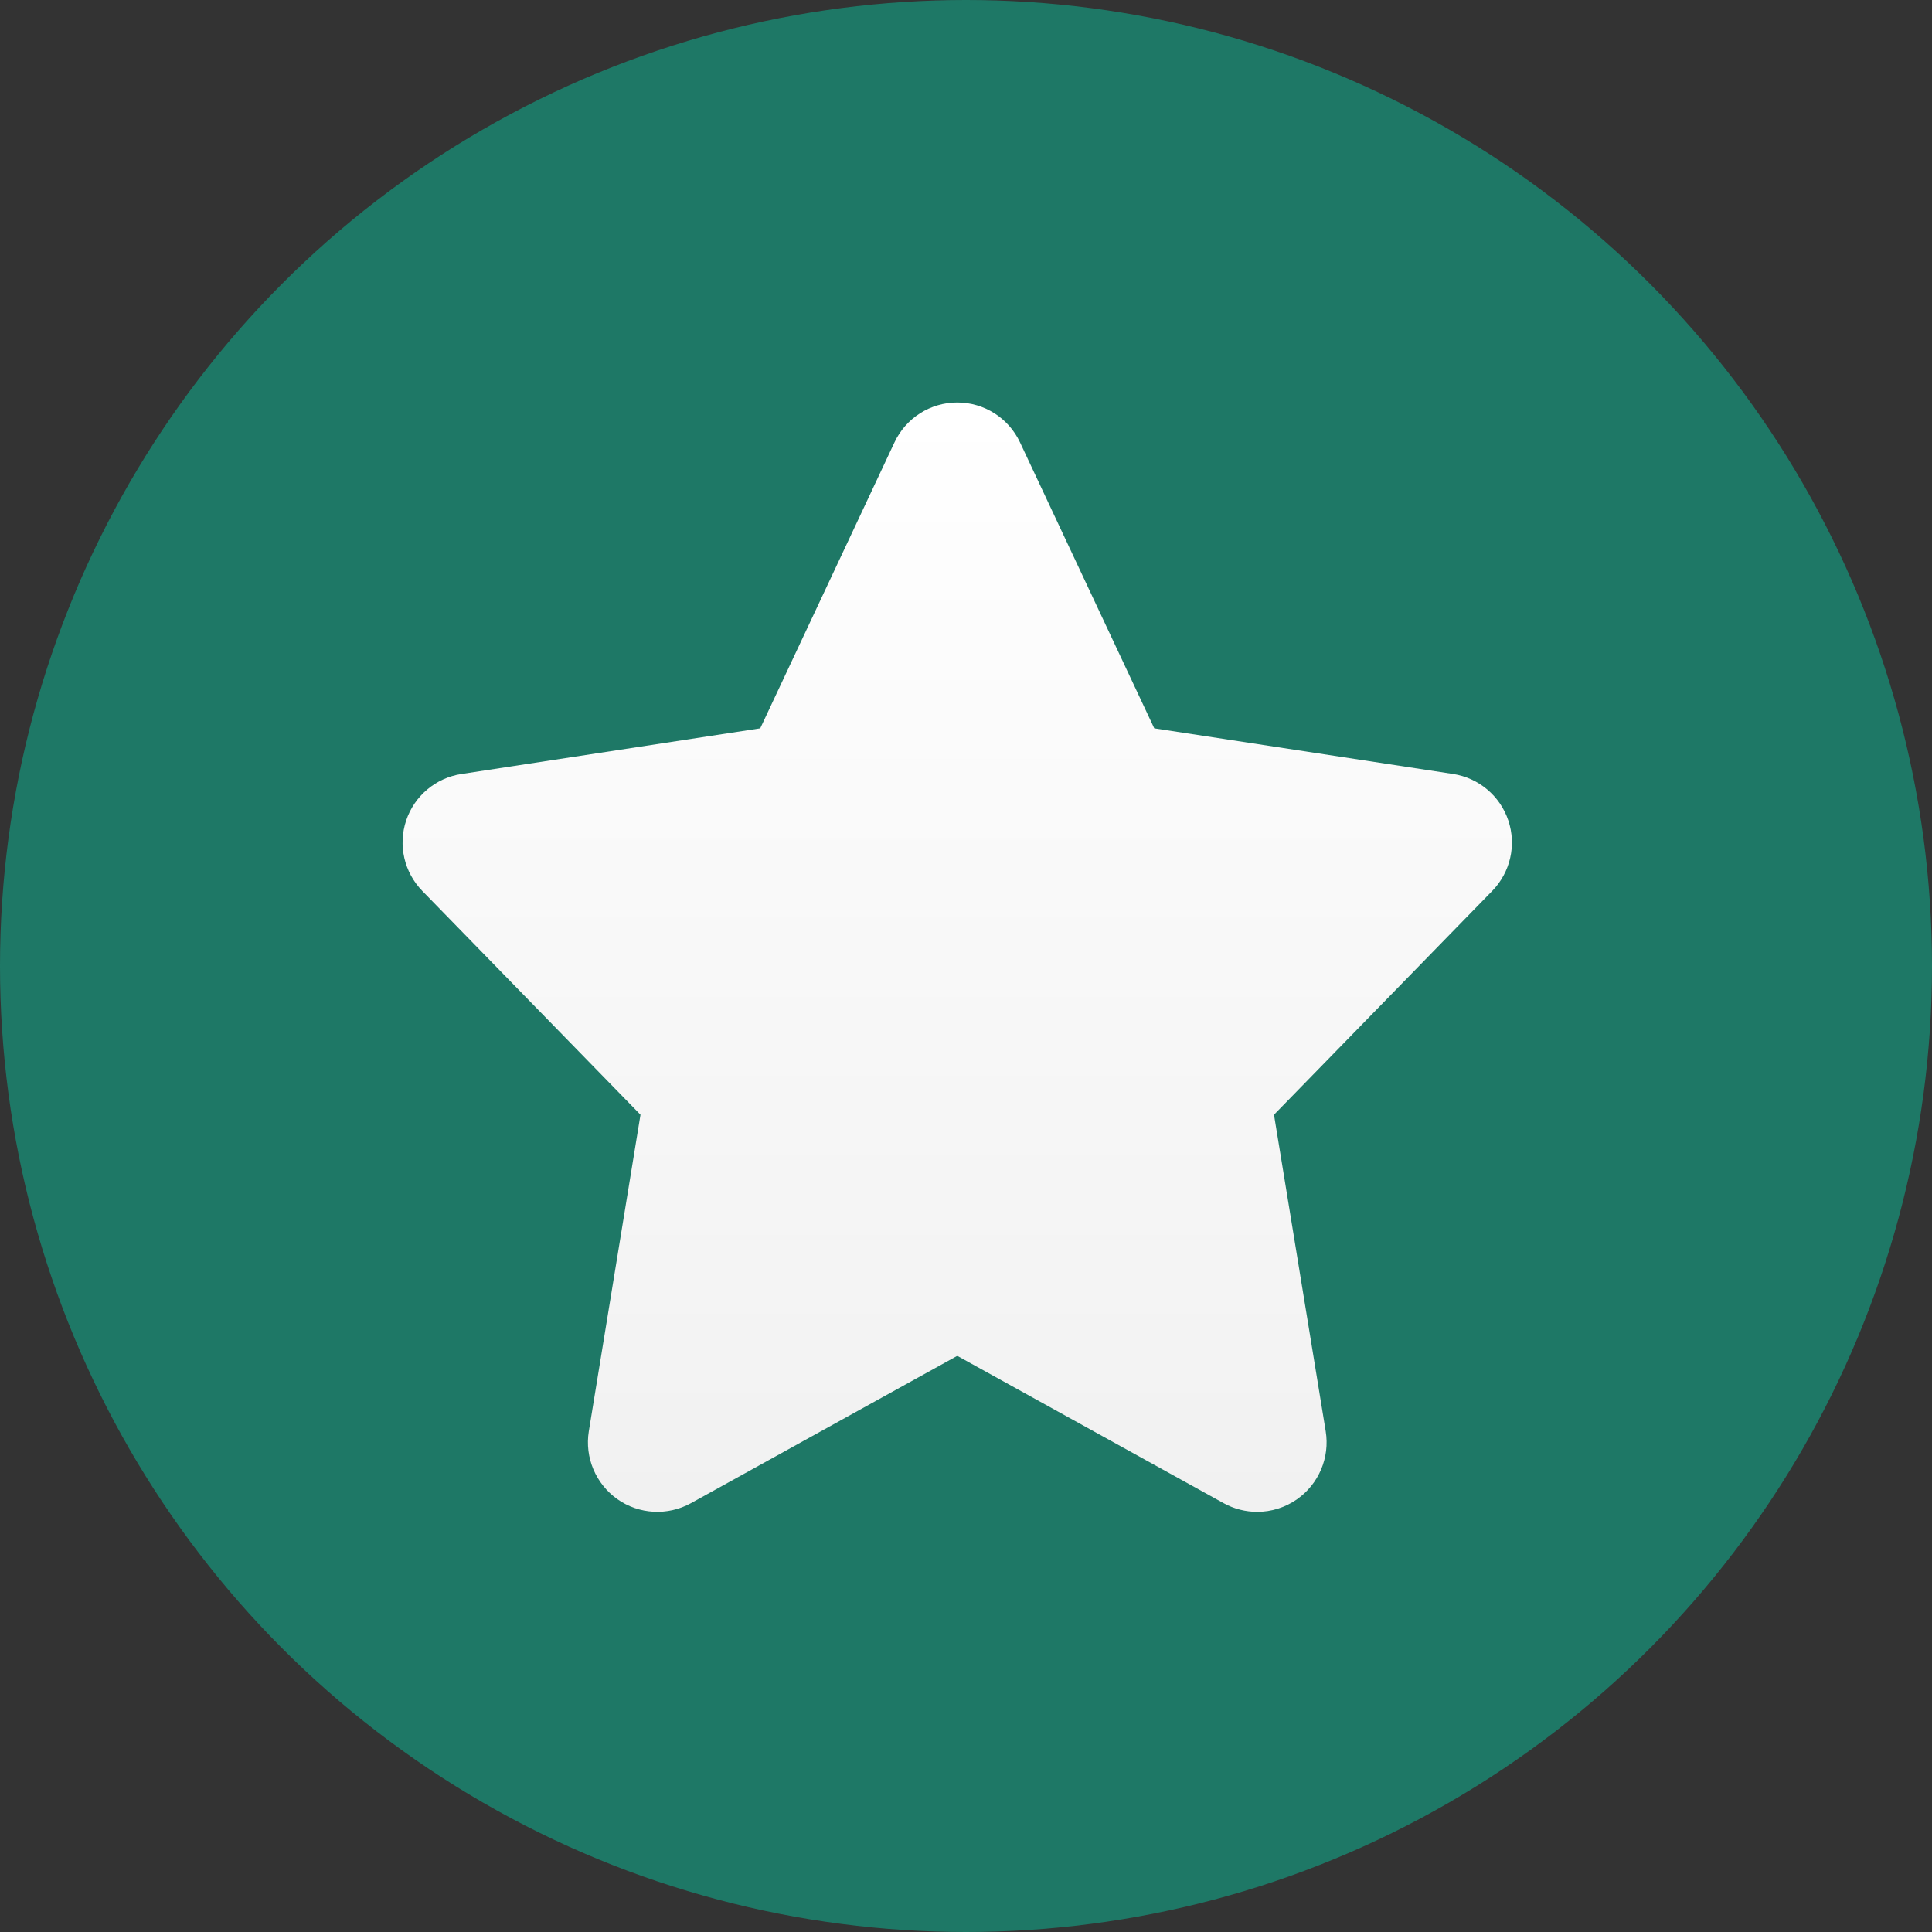 <?xml version="1.0" encoding="UTF-8"?> <svg xmlns="http://www.w3.org/2000/svg" width="48" height="48" viewBox="0 0 48 48" fill="none"><rect x="0" y="0" width="48" height="48" fill="#333333" stroke="none"/><circle cx="24" cy="24" r="24" fill="#1E7866"></circle><g clip-path="url(#clip0_220_47)"><path d="M37.474 20.385C37.269 19.773 36.739 19.327 36.101 19.229L28.677 18.095L25.342 10.991C25.058 10.385 24.45 10 23.783 10C23.115 10 22.507 10.385 22.223 10.991L18.888 18.095L11.464 19.23C10.826 19.327 10.296 19.773 10.091 20.385C9.886 20.998 10.041 21.672 10.492 22.135L15.913 27.695L14.629 35.56C14.524 36.211 14.8 36.865 15.338 37.246C15.876 37.626 16.587 37.665 17.166 37.346L23.783 33.686L30.401 37.346C30.662 37.49 30.949 37.561 31.236 37.561C31.584 37.561 31.932 37.455 32.228 37.246C32.767 36.866 33.042 36.211 32.937 35.56L31.652 27.695L37.074 22.135C37.525 21.672 37.679 20.998 37.474 20.385Z" fill="url(#paint0_linear_220_47)"></path></g><defs><linearGradient id="paint0_linear_220_47" x1="23.783" y1="10" x2="23.783" y2="37.561" gradientUnits="userSpaceOnUse"><stop stop-color="white"></stop><stop offset="1" stop-color="#F1F1F1"></stop></linearGradient><clipPath id="clip0_220_47"><rect width="28" height="28" fill="white" transform="translate(10 10)"></rect></clipPath></defs></svg> 
